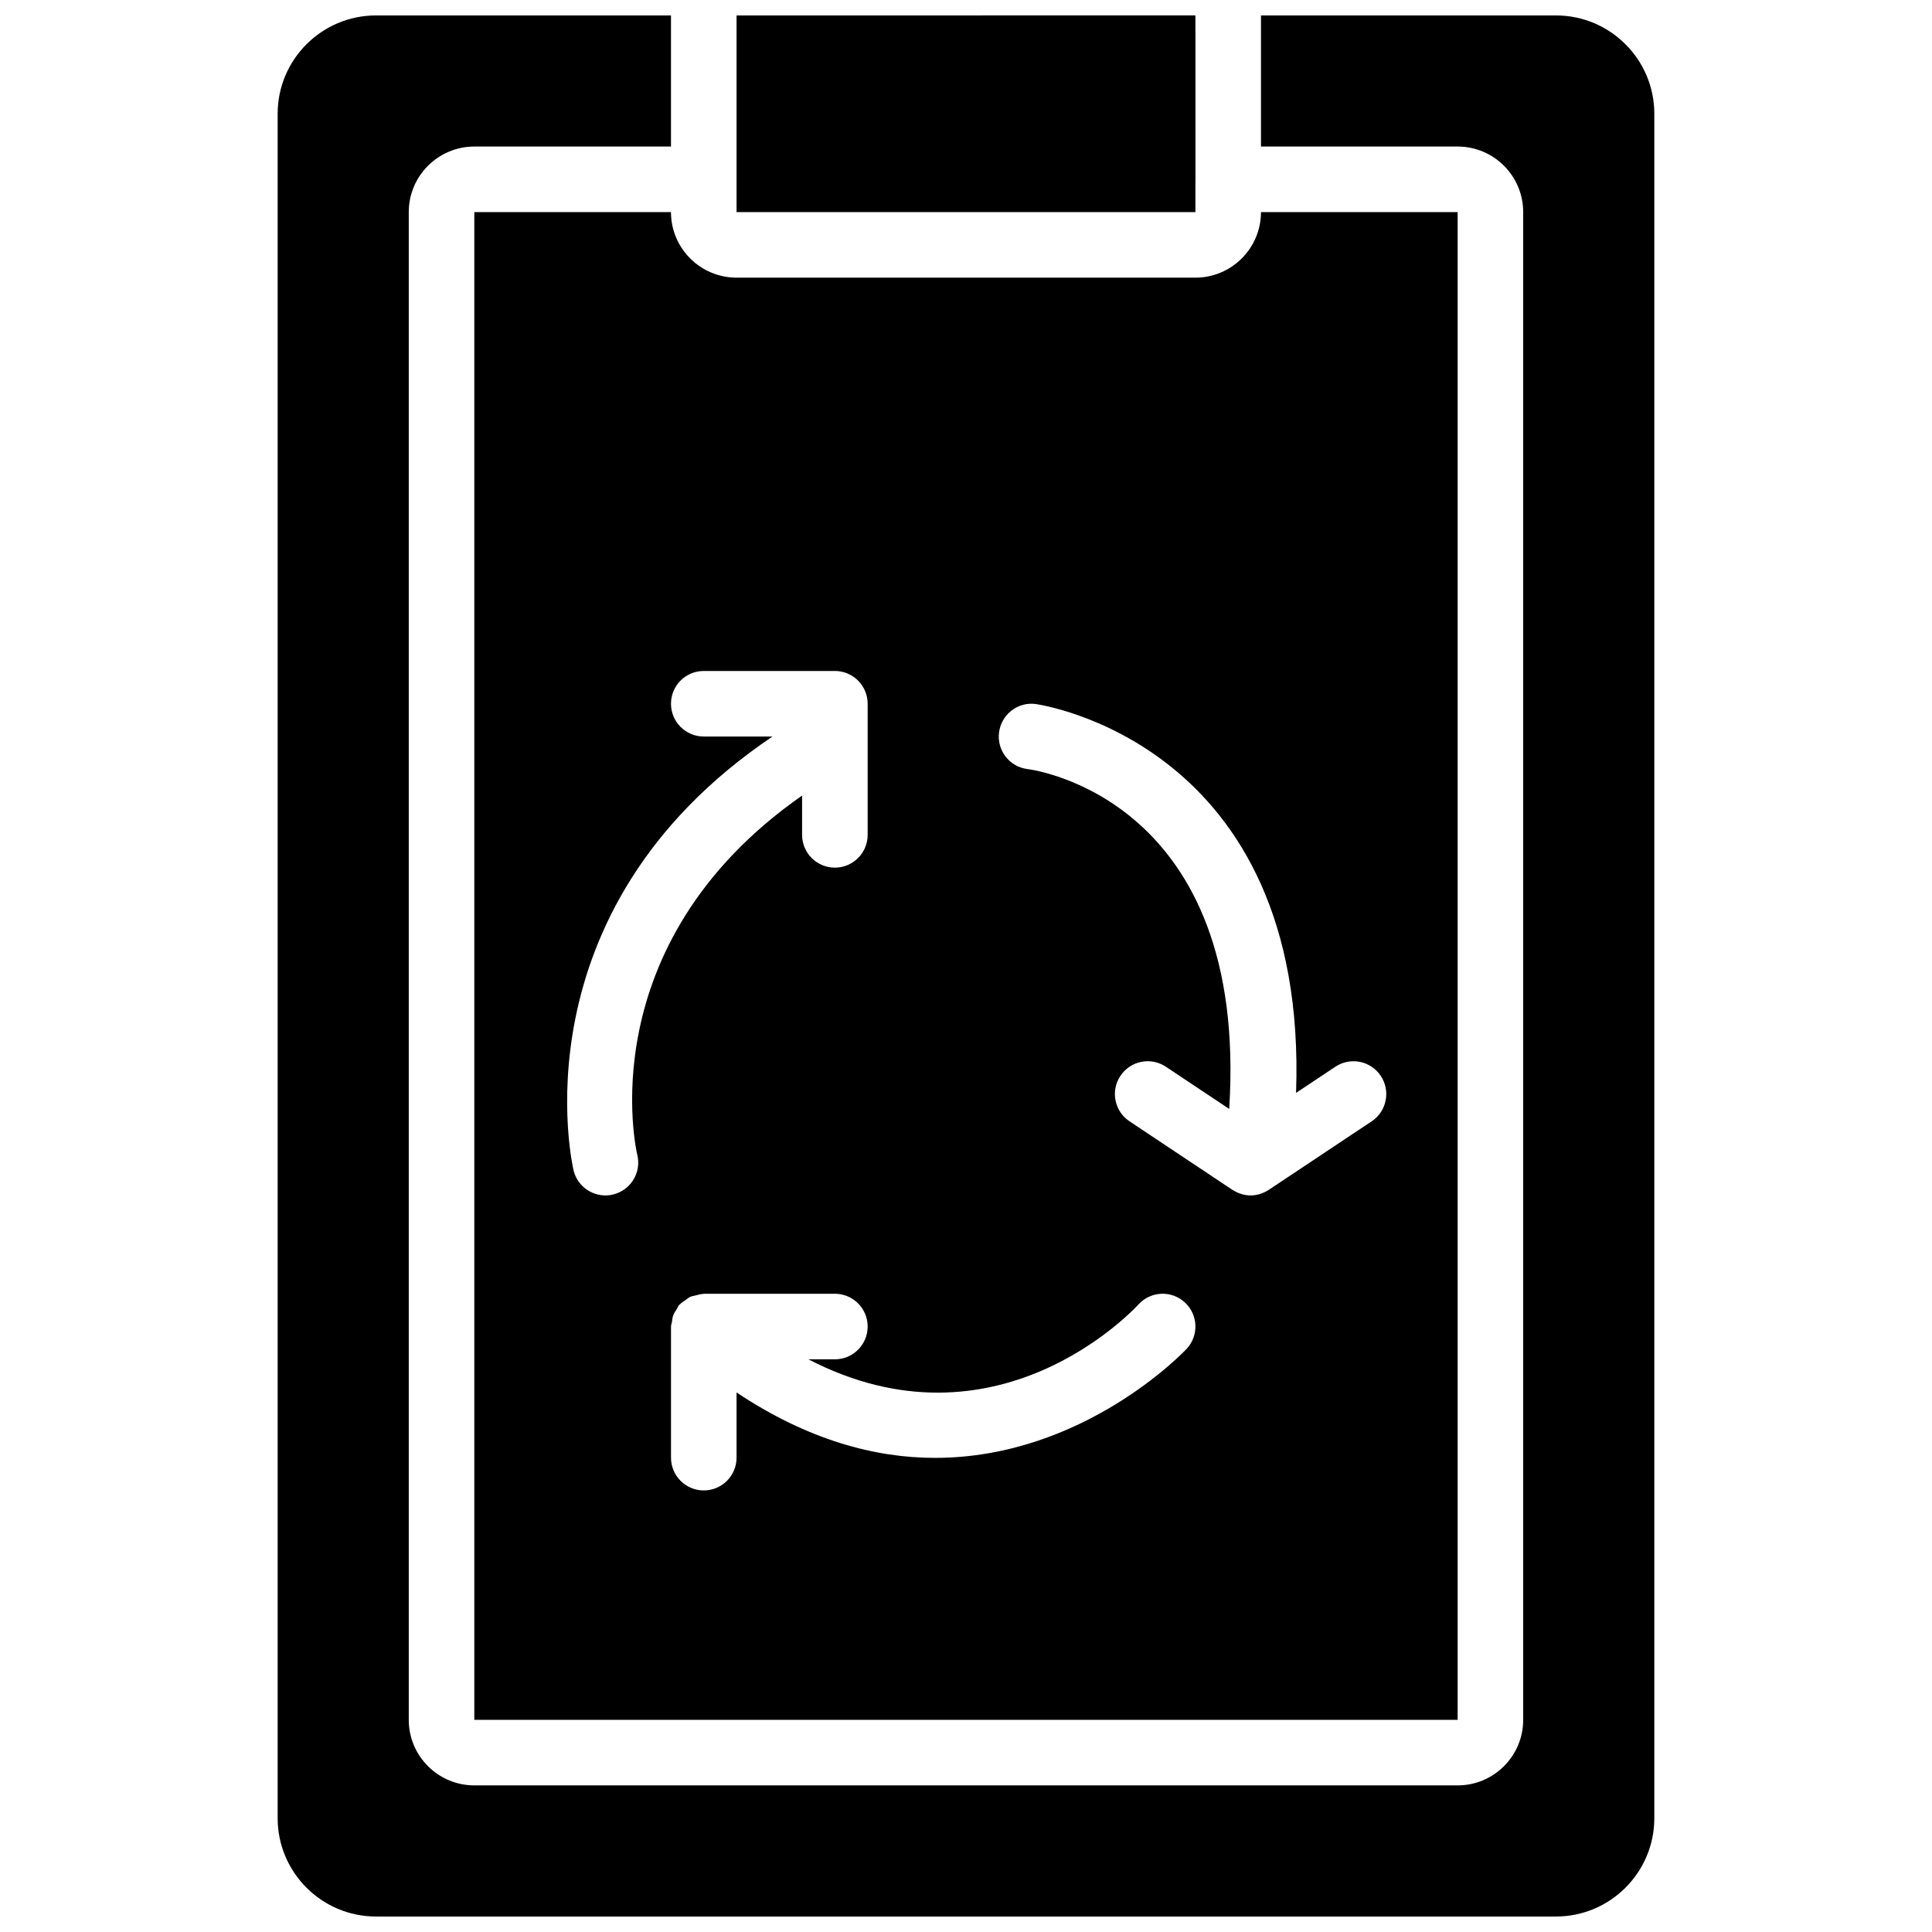 <?xml version="1.0" encoding="UTF-8"?>
<!-- Uploaded to: ICON Repo, www.svgrepo.com, Generator: ICON Repo Mixer Tools -->
<svg width="800px" height="800px" version="1.1" viewBox="144 144 512 512" xmlns="http://www.w3.org/2000/svg">
 <defs>
  <clipPath id="b">
   <path d="m217 148.09h366v503.81h-366z"/>
  </clipPath>
  <clipPath id="a">
   <path d="m339 148.09h122v52.906h-122z"/>
  </clipPath>
 </defs>
 <g clip-path="url(#b)">
  <path d="m556.35 148.09h-78.176v34.746h52.117c9.582 0 17.371 7.793 17.371 17.371v399.57c0 9.582-7.789 17.371-17.371 17.371h-260.59c-9.582 0-17.375-7.789-17.375-17.371v-399.57c0-9.578 7.793-17.371 17.375-17.371h52.117v-34.746h-78.176c-14.367 0-26.062 11.691-26.062 26.059v451.69c0 14.367 11.695 26.059 26.062 26.059h312.71c14.367 0 26.059-11.691 26.059-26.059v-451.69c0-14.367-11.691-26.059-26.059-26.059" fill-rule="evenodd"/>
 </g>
 <g clip-path="url(#a)">
  <path d="m339.19 148.09v52.117h121.61v-8.684c0-0.012 0.012-0.02 0.012-0.035l-0.012-43.398z" fill-rule="evenodd"/>
 </g>
 <path d="m507.51 441.16-27.316 18.191c-0.027 0.016-0.055 0.016-0.078 0.035-0.66 0.426-1.375 0.762-2.102 0.988-0.078 0.02-0.148 0.062-0.219 0.078-0.766 0.219-1.547 0.348-2.336 0.348h-0.07c-0.801 0-1.582-0.129-2.344-0.348-0.07-0.016-0.133-0.059-0.211-0.078-0.738-0.227-1.441-0.562-2.102-0.988-0.027-0.02-0.051-0.02-0.086-0.035l-27.312-18.191c-3.992-2.656-5.078-8.051-2.414-12.047 2.66-3.996 8.055-5.082 12.051-2.414l16.781 11.18c5.184-81.566-51.008-89.758-53.457-90.07-4.762-0.59-8.141-4.934-7.539-9.695 0.59-4.758 4.961-8.18 9.695-7.539 0.754 0.098 72.305 10.191 69.02 103.05l10.406-6.922c3.988-2.668 9.383-1.582 12.039 2.414 2.668 3.996 1.582 9.391-2.406 12.047zm-49 60.258c-0.391 0.434-27.195 28.934-66.746 28.934-15.781 0-33.598-4.68-52.57-17.336v17.277c0 4.793-3.883 8.688-8.684 8.688-4.805 0-8.688-3.894-8.688-8.688v-34.746c0-0.426 0.191-0.801 0.242-1.207 0.086-0.617 0.148-1.215 0.367-1.809 0.223-0.59 0.57-1.074 0.91-1.605 0.227-0.348 0.332-0.746 0.609-1.078 0.07-0.078 0.172-0.102 0.242-0.18 0.418-0.453 0.957-0.773 1.461-1.133 0.426-0.293 0.805-0.641 1.277-0.859 0.441-0.199 0.926-0.25 1.414-0.371 0.625-0.176 1.234-0.355 1.875-0.383 0.105 0 0.184-0.062 0.289-0.062h34.746c4.801 0 8.684 3.894 8.684 8.688s-3.883 8.688-8.684 8.688h-7.019c49.598 25.691 85.758-12.684 87.488-14.559 3.223-3.535 8.73-3.781 12.266-0.531 3.535 3.242 3.769 8.738 0.52 12.273zm-151.96-40.879c-0.703 0.184-1.41 0.262-2.113 0.262-3.891 0-7.426-2.633-8.426-6.574-0.172-0.723-16.113-68.648 52.703-115.04h-18.207c-4.805 0-8.688-3.891-8.688-8.688 0-4.793 3.883-8.684 8.688-8.684h34.746c4.801 0 8.684 3.891 8.684 8.684v34.746c0 4.797-3.883 8.688-8.684 8.688-4.805 0-8.688-3.891-8.688-8.688v-10.414c-56.73 39.629-43.84 94.586-43.684 95.176 1.156 4.656-1.676 9.375-6.332 10.527zm171.62-260.33c0 9.582-7.793 17.371-17.375 17.371h-121.61c-9.57 0-17.371-7.789-17.371-17.371h-52.117v399.57h260.59v-399.57z" fill-rule="evenodd"/>
</svg>